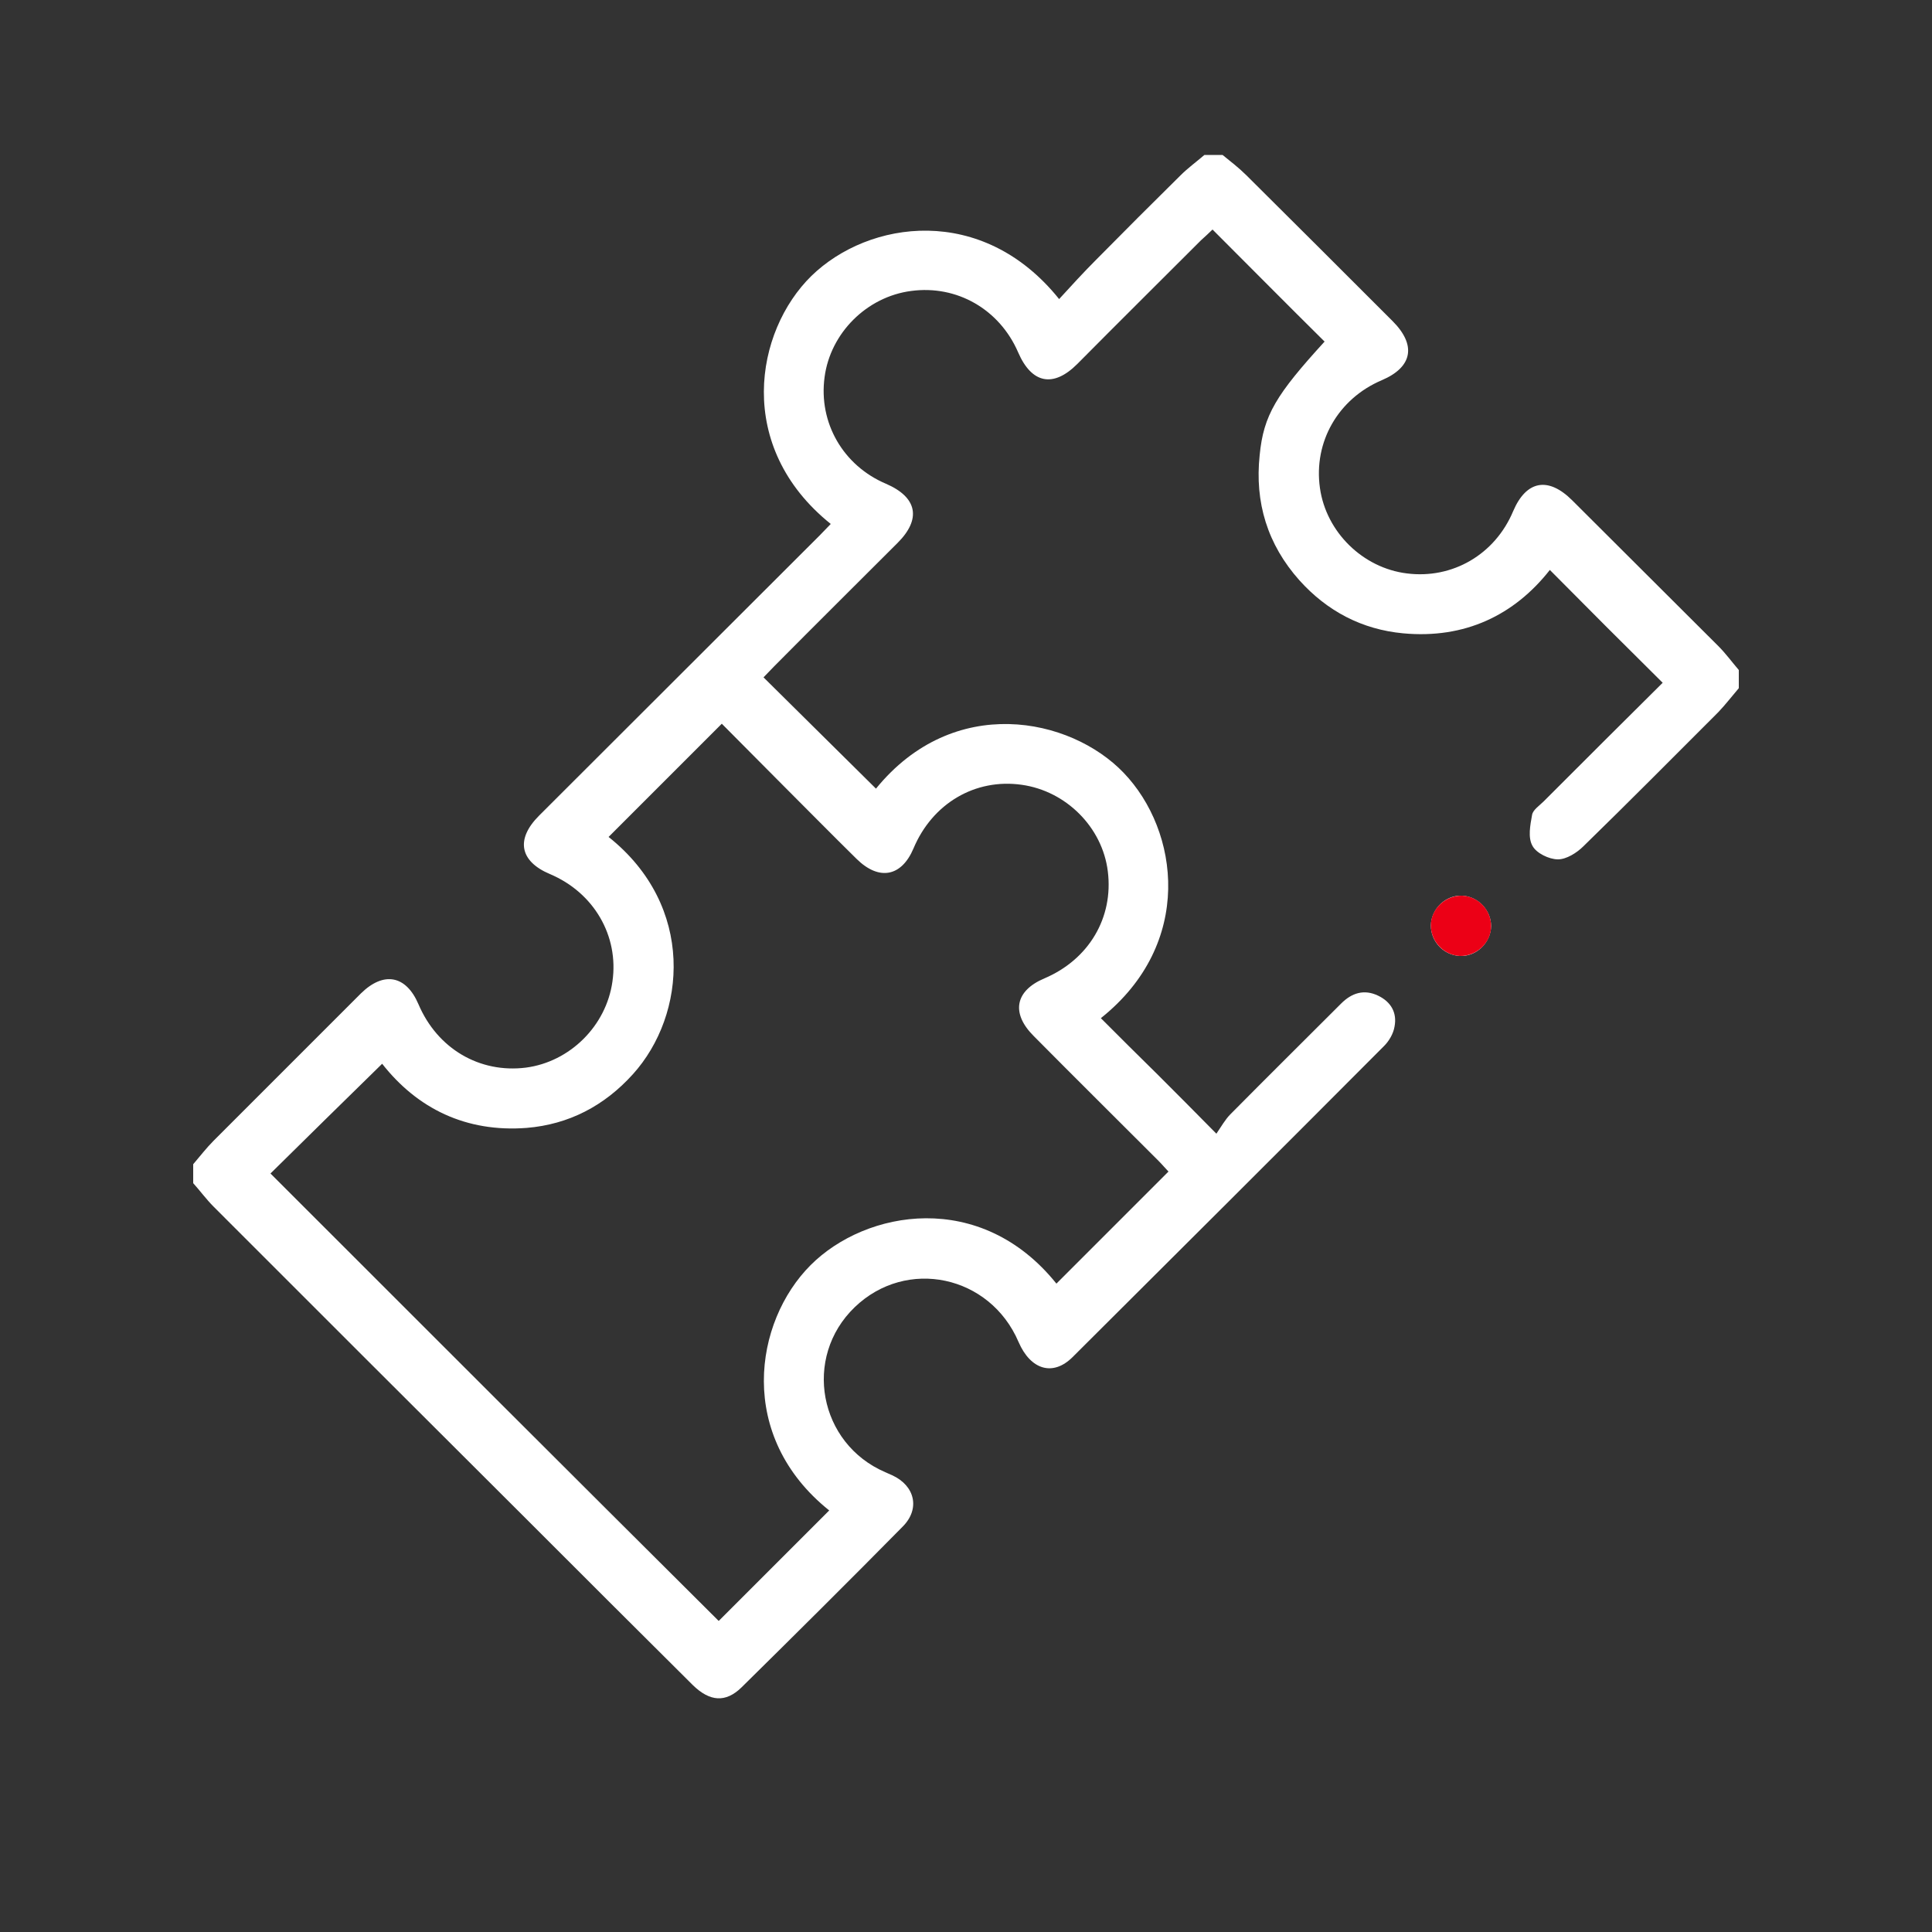 <?xml version="1.0" encoding="UTF-8"?>
<svg id="Vrstva_1" data-name="Vrstva 1" xmlns="http://www.w3.org/2000/svg" viewBox="0 0 50 50">
  <rect x="0" y="0" width="50" height="50" fill="#333333" stroke="none"/>
  <defs>
    <style>
      .cls-1 {
        fill: #ec0016;
      }

      .cls-1, .cls-2 {
        stroke-width: 0px;
      }

      .cls-2 {
        fill: #fff;
      }
    </style>
  </defs>
  <path class="cls-2" d="M37.78,24.74c.43.02.8-.34.81-.77,0-.41-.33-.77-.75-.79-.43-.02-.8.34-.81.77,0,.42.33.77.75.79Z"/>
  <path class="cls-2" d="M5,30.13c.18-.21.34-.42.53-.61,1.27-1.27,2.54-2.54,3.81-3.81.59-.58,1.17-.47,1.49.28.49,1.15,1.58,1.79,2.78,1.64,1.14-.15,2.08-1.08,2.24-2.23.17-1.18-.48-2.3-1.62-2.78-.78-.33-.89-.9-.28-1.51,2.42-2.42,4.84-4.83,7.26-7.25.1-.1.19-.2.29-.3-2.49-2-1.96-4.99-.5-6.42,1.48-1.44,4.42-1.88,6.41.6.32-.35.63-.69.96-1.02.72-.73,1.45-1.46,2.18-2.18.19-.19.41-.35.62-.53.16,0,.31,0,.47,0,.21.17.43.34.62.53,1.26,1.25,2.52,2.51,3.78,3.77.62.62.52,1.19-.28,1.53-1.13.48-1.77,1.6-1.6,2.79.16,1.14,1.11,2.07,2.25,2.21,1.18.15,2.28-.49,2.75-1.61.34-.8.91-.9,1.53-.28,1.26,1.26,2.52,2.51,3.78,3.77.19.19.35.41.53.62v.47c-.18.21-.34.42-.53.62-1.16,1.16-2.31,2.32-3.49,3.47-.17.17-.44.34-.66.34-.23,0-.56-.16-.66-.35-.12-.21-.06-.53-.01-.8.02-.13.19-.24.3-.35,1.04-1.04,2.08-2.08,3.08-3.07-.98-.97-1.94-1.93-2.92-2.92-.92,1.17-2.2,1.79-3.8,1.64-1.06-.1-1.96-.57-2.68-1.37-.83-.93-1.16-2.02-1.03-3.24.1-1.04.43-1.57,1.68-2.94-.96-.95-1.91-1.91-2.9-2.9-.08.08-.19.18-.3.28-1.07,1.07-2.14,2.13-3.2,3.2-.62.62-1.18.51-1.53-.3-.48-1.11-1.58-1.75-2.77-1.59-1.15.15-2.09,1.09-2.24,2.23-.16,1.18.48,2.29,1.59,2.76.81.35.92.91.3,1.53-1.07,1.07-2.14,2.13-3.2,3.2-.1.1-.19.2-.27.28.98.97,1.95,1.93,2.91,2.88,2.01-2.47,5.03-1.85,6.41-.41,1.44,1.5,1.83,4.42-.59,6.35.49.49.97.97,1.46,1.45.48.48.95.95,1.53,1.54.13-.19.23-.37.36-.5.95-.96,1.91-1.91,2.87-2.87.27-.27.59-.38.96-.2.33.16.49.44.42.8-.03.18-.14.37-.27.5-2.68,2.69-5.37,5.37-8.06,8.05-.51.51-1.09.33-1.4-.39-.74-1.73-2.9-2.19-4.24-.9-1.35,1.3-.93,3.53.79,4.27.06.03.12.05.18.08.59.27.73.87.27,1.33-1.38,1.4-2.77,2.78-4.17,4.16-.41.4-.82.37-1.26-.06-1.45-1.44-2.89-2.88-4.34-4.33-2.69-2.68-5.38-5.37-8.06-8.05-.19-.19-.35-.41-.53-.61,0-.16,0-.31,0-.47ZM18.67,18.74c-1,1-1.96,1.96-2.92,2.92,2.25,1.79,2.02,4.6.63,6.14-.74.82-1.66,1.3-2.75,1.39-1.57.12-2.83-.5-3.74-1.66-.99.97-1.96,1.92-2.89,2.84,3.86,3.86,7.74,7.74,11.6,11.58.94-.94,1.9-1.9,2.86-2.86-2.4-1.92-1.95-4.88-.48-6.35,1.43-1.43,4.4-1.96,6.36.48.96-.96,1.92-1.92,2.9-2.9-.07-.07-.16-.18-.26-.28-1.08-1.08-2.16-2.15-3.23-3.23-.59-.59-.48-1.17.28-1.49,1.15-.49,1.79-1.57,1.64-2.77-.14-1.14-1.08-2.08-2.23-2.24-1.2-.17-2.31.48-2.8,1.65-.31.73-.89.84-1.47.27-.65-.64-1.29-1.29-1.93-1.93-.53-.53-1.06-1.07-1.56-1.57Z"/>
  <path class="cls-1" d="M37.78,24.74c-.41-.02-.75-.37-.75-.79,0-.43.38-.78.81-.77.42.02.75.37.75.79,0,.43-.38.78-.81.77Z"/>
</svg>
